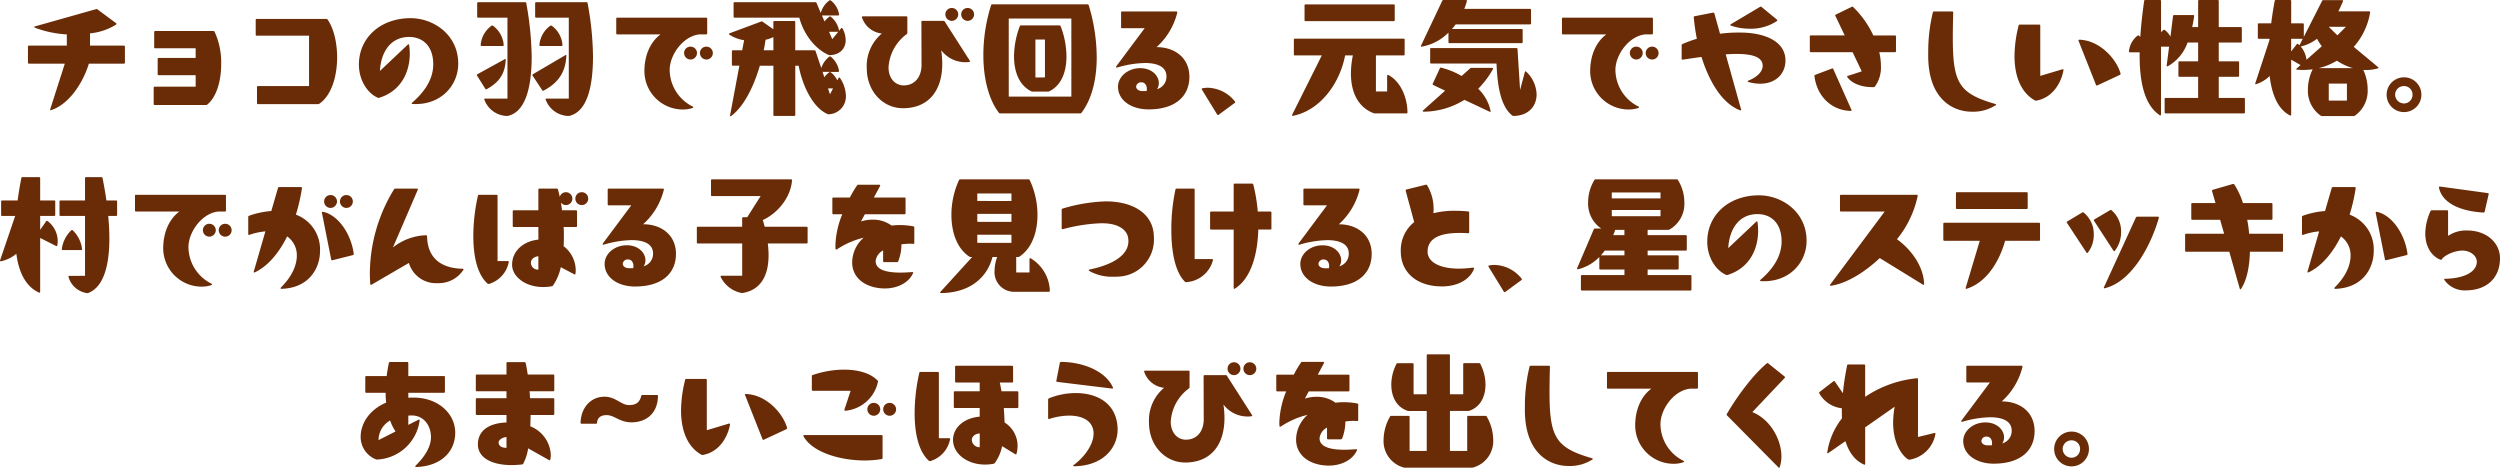 <svg xmlns="http://www.w3.org/2000/svg" width="620.953" height="116.173" viewBox="0 0 620.953 116.173"><defs><style>.a{fill:#6a2c07;}</style></defs><path class="a" d="M29.6,28.8c4.832-1.6,8.128-7.392,9.376-11.552h8.7a.236.236,0,0,0,.256-.256V13.024a.236.236,0,0,0-.256-.256H39.264V9.728a14.928,14.928,0,0,0,6.464-2.176c.128-.128.128-.256-.032-.384L41.12,3.776a.349.349,0,0,0-.352-.064L25.568,8c-.224.064-.224.224,0,.32A26.327,26.327,0,0,0,33.5,9.984v2.784H24.1a.236.236,0,0,0-.256.256v3.968a.236.236,0,0,0,.256.256h8.9l-3.616,11.3c-.064.192,0,.288.128.288C29.536,28.832,29.568,28.8,29.6,28.8Zm25.728-1.28H68.064a.541.541,0,0,0,.32-.1c2.432-2.016,3.456-6.112,3.456-10.08a18.219,18.219,0,0,0-1.632-8,.308.308,0,0,0-.288-.192H55.456a.236.236,0,0,0-.256.256v3.776a.236.236,0,0,0,.256.256H65.5v2.4H56.32a.236.236,0,0,0-.256.256v3.776a.236.236,0,0,0,.256.256H65.5v2.848H55.328a.236.236,0,0,0-.256.256v4.032A.236.236,0,0,0,55.328,27.52ZM80.992,27.3H95.936a.447.447,0,0,0,.288-.1c3.04-2.08,4.416-6.848,4.416-11.52,0-3.616-.832-7.168-2.368-9.376a.354.354,0,0,0-.32-.16H80.672a.236.236,0,0,0-.256.256v3.648a.236.236,0,0,0,.256.256H93.664V22.816H80.992a.236.236,0,0,0-.256.256V27.04A.236.236,0,0,0,80.992,27.3Zm38.4-.032c7.008.384,11.328-4.608,11.328-10.016,0-7.264-6.24-11.3-11.808-11.3-7.488,0-12.864,4.832-12.864,11.552,0,3.872,2.176,7.168,4.736,8.224.128.032.224.064.32,0,5.728-1.792,7.584-6.784,7.584-10.976a15.343,15.343,0,0,0-.16-2.144c-.032-.192-.192-.224-.32-.1l-6.944,6.56c.256-4.672,2.624-8.448,7.264-8.448,3.392,0,5.984,2.272,5.984,6.784,0,3.968-2.464,7.136-5.248,9.536C119.1,27.072,119.136,27.264,119.392,27.264Zm38.624,2.976a1.089,1.089,0,0,0,.32-.032c4.064-.96,5.856-6.4,5.856-14.784a75.574,75.574,0,0,0-1.344-13.216.244.244,0,0,0-.256-.224H150.08a.236.236,0,0,0-.256.256V5.568a.236.236,0,0,0,.256.256h8.1v20.1H152.64c-.128,0-.224.064-.224.16a.192.192,0,0,0,.032.128A6.164,6.164,0,0,0,158.016,30.24ZM135.392,20.224l2.048,3.264a.229.229,0,0,0,.352.1c3.328-1.824,4.544-4.032,4.736-7.3.032-.192-.128-.224-.288-.128l-6.752,3.712A.229.229,0,0,0,135.392,20.224Zm.032-17.984V5.568a.236.236,0,0,0,.256.256h7.264v20.1h-5.536c-.128,0-.224.064-.224.16a.192.192,0,0,0,.032.128,6.164,6.164,0,0,0,5.568,4.032,1.089,1.089,0,0,0,.32-.032c4.064-.96,5.856-6.4,5.856-14.784a78.715,78.715,0,0,0-1.344-13.216c-.032-.16-.1-.224-.256-.224H135.68A.236.236,0,0,0,135.424,2.24Zm.864,10.4a.228.228,0,0,0,.256.224h5.216a.236.236,0,0,0,.256-.256A6.513,6.513,0,0,0,139.36,7.84a.292.292,0,0,0-.384,0A6.556,6.556,0,0,0,136.288,12.64Zm12.9,7.584,2.4,3.648c.1.16.192.16.352.064,4.1-2.144,5.44-5.088,5.632-8.576.032-.16-.032-.256-.128-.256-.064,0-.1.032-.16.064l-8,4.7A.229.229,0,0,0,149.184,20.224Zm1.7-7.584a.228.228,0,0,0,.256.224h5.216a.236.236,0,0,0,.256-.256,6.513,6.513,0,0,0-2.656-4.768.408.408,0,0,0-.384,0A6.556,6.556,0,0,0,150.88,12.64Zm38.048,15.616c.224-.1.224-.256.032-.352a10.243,10.243,0,0,1-5.728-9.12c0-3.648,3.264-8.352,7.36-8.8h1.7a.236.236,0,0,0,.256-.256V6.08a.236.236,0,0,0-.256-.256h-22.08a.236.236,0,0,0-.256.256V9.728a.236.236,0,0,0,.256.256H180.96c-2.848,2.144-4,5.7-4,9.152a9.552,9.552,0,0,0,9.568,9.5A7.4,7.4,0,0,0,188.928,28.256Zm-2.112-13.632a1.6,1.6,0,0,0,1.6,1.6,1.626,1.626,0,0,0,1.6-1.6,1.6,1.6,0,0,0-1.6-1.6A1.584,1.584,0,0,0,186.816,14.624Zm3.936,0a1.6,1.6,0,1,0,1.6-1.6A1.584,1.584,0,0,0,190.752,14.624Zm7.776,15.616c3.3-2.5,5.664-7.584,7.1-12.48h3.36V29.984a.236.236,0,0,0,.256.256h4.928a.236.236,0,0,0,.256-.256V17.76h.832c1.088,5.536,3.744,10.5,7.168,12a.577.577,0,0,0,.32.064,4.427,4.427,0,0,0,4.256-4.576,8.392,8.392,0,0,0-1.472-4.448c-.1-.16-.256-.128-.352.032l-.32.576A5.345,5.345,0,0,0,223.1,19.3h1.952a.236.236,0,0,0,.256-.256,5.823,5.823,0,0,0-2.048-3.52.292.292,0,0,0-.384,0,5.878,5.878,0,0,0-1.984,2.816l-1.408-4.192a.307.307,0,0,0-.288-.224h-4.768V6.912a.236.236,0,0,0-.256-.256h-4.928a.236.236,0,0,0-.256.256V8.7l-2.656-1.856a.3.3,0,0,0-.352-.064L198.144,9.7c-.192.064-.224.224-.064.352a9.06,9.06,0,0,0,3.648,1.376l-.48,2.5h-2.3a.236.236,0,0,0-.256.256V17.5a.236.236,0,0,0,.256.256h1.6l-2.3,12.288c-.032.16.032.256.128.256A.541.541,0,0,0,198.528,30.24Zm.576-28V5.568a.236.236,0,0,0,.256.256h16.064c1.28,4.736,4.416,8.032,7.264,9.248a.577.577,0,0,0,.32.064c2.464-.064,3.936-1.6,3.936-3.712a6.078,6.078,0,0,0-.768-2.88.331.331,0,0,0-.224-.16.176.176,0,0,0-.16.1l-.48.608A5.741,5.741,0,0,0,223.264,5.6a.292.292,0,0,0-.384,0A5.2,5.2,0,0,0,221.7,6.784l-.64-1.5h4a.236.236,0,0,0,.256-.256,5.448,5.448,0,0,0-2.048-3.456.292.292,0,0,0-.384,0,5.562,5.562,0,0,0-2.112,3.1l-1.056-2.5a.3.3,0,0,0-.32-.192H199.36A.236.236,0,0,0,199.1,2.24Zm7.488,11.68c.192-.9.32-1.792.448-2.592a10.04,10.04,0,0,0,1.952-.672V13.92Zm15.04,6.72-.416-1.344h1.792A5.493,5.493,0,0,0,221.632,20.64Zm.928,2.752h1.248l-.768,1.472Zm.256-14.048h2.272l-1.472,1.824ZM241.184,28.32c6.368,0,9.76-4.384,9.76-11.072a24.419,24.419,0,0,0-.256-3.328,7.525,7.525,0,0,0,5.92,2.976,5.678,5.678,0,0,0,1.024-.064q.192-.048.192-.192a.541.541,0,0,0-.064-.16l-6.208-9.7a.28.28,0,0,0-.288-.16h-5.248c-.16,0-.256.064-.256.256l.032,10.656c0,3.264-1.888,5.12-4.416,5.12-2.112,0-3.776-1.728-3.776-4.48a11.057,11.057,0,0,1,4.512-8.256.444.444,0,0,0,.16-.32V5.76a.236.236,0,0,0-.256-.256H231.2c-.128,0-.224.064-.224.192,0,.032.032.064.032.1a5.835,5.835,0,0,0,4.928,3.968,10.534,10.534,0,0,0-3.744,8.64C232.192,24.1,236.192,28.32,241.184,28.32Zm10.528-23.3a1.6,1.6,0,0,0,1.6,1.6,1.626,1.626,0,0,0,1.6-1.6,1.6,1.6,0,0,0-1.6-1.6A1.584,1.584,0,0,0,251.712,5.024Zm3.936,0a1.6,1.6,0,1,0,1.6-1.6A1.584,1.584,0,0,0,255.648,5.024ZM265.312,29.6h19.9a.354.354,0,0,0,.32-.16c2.56-3.36,3.776-8.288,3.776-13.792a44.985,44.985,0,0,0-1.984-12.9.274.274,0,0,0-.288-.224H263.36a.274.274,0,0,0-.288.224,41,41,0,0,0-1.92,12.384c0,5.632,1.248,10.88,3.84,14.3A.354.354,0,0,0,265.312,29.6Zm2.144-4.16V6.048h15.552V25.44Zm2.752-17.5a21.467,21.467,0,0,0-1.44,7.488c0,3.776,1.248,7.232,4.32,8.7a1.408,1.408,0,0,0,.32.064h3.776a1.408,1.408,0,0,0,.32-.064c3.072-1.472,4.288-4.9,4.288-8.7a21.153,21.153,0,0,0-1.44-7.456.333.333,0,0,0-.32-.224H270.5A.28.28,0,0,0,270.208,7.936Zm3.872,12.736V11.264h2.368v9.408Zm28.1,7.936c6.72,0,10.144-3.328,10.144-8.1,0-4.832-3.808-7.392-8.16-7.36a16.984,16.984,0,0,0,5.152-8.576.224.224,0,0,0-.224-.288H295.616a.235.235,0,0,0-.256.256V8.192a.235.235,0,0,0,.256.256h5.6l-7.04,9.44c-.1.16-.064.352.1.352.032,0,.1-.032.128-.032a25.905,25.905,0,0,1,6.88-1.12c3.072,0,5.344.928,5.344,3.328a3.209,3.209,0,0,1-2.336,3.168,2.63,2.63,0,0,0,.448-1.472c0-1.984-1.888-3.744-4.608-3.744-3.2,0-5.536,2.208-5.536,4.608C294.592,26.336,297.856,28.608,302.176,28.608ZM299.1,22.944a1.205,1.205,0,0,1,1.312-1.056c.864,0,1.344.736,1.344,1.632a3.154,3.154,0,0,1-.064.544H300.7C299.744,24.064,299.1,23.584,299.1,22.944Zm20.48,7.008,4-2.944a.231.231,0,0,0,.064-.352,8.888,8.888,0,0,0-6.816-3.424,7.842,7.842,0,0,0-1.216.128c-.16.032-.224.1-.224.192a.242.242,0,0,0,.032.128l3.808,6.208A.231.231,0,0,0,319.584,29.952Zm18.5.256c6.5-1.312,11.488-7.648,12.928-15.008h1.92a22.5,22.5,0,0,0-.48,4.48c0,4.672,1.76,8.384,5.6,9.856a.633.633,0,0,0,.32.064h7.872a.236.236,0,0,0,.256-.256c-.064-4.128-1.984-7.872-4.768-9.28-.16-.064-.288,0-.288.192v3.9h-2.784V15.2h6.88a.236.236,0,0,0,.256-.256V11.3a.236.236,0,0,0-.256-.256H338.528a.236.236,0,0,0-.256.256v3.648a.236.236,0,0,0,.256.256h6.688l-7.36,14.72c-.1.16-.032.288.16.288Zm2.848-27.424V6.432a.236.236,0,0,0,.256.256h21.888a.236.236,0,0,0,.256-.256V2.784a.236.236,0,0,0-.256-.256H341.184A.236.236,0,0,0,340.928,2.784ZM392.864,30.24c3.808-.064,5.7-2.528,5.7-5.344A8.019,8.019,0,0,0,396,19.264c-.16-.16-.288-.128-.352.064l-1.184,4.448-.64-10.144a.236.236,0,0,0-.256-.256H372.384a.235.235,0,0,0-.256.256V16.96a.235.235,0,0,0,.256.256h16.224c.192,4.96.9,10.624,3.936,12.928A.541.541,0,0,0,392.864,30.24ZM375.136,1.632l-5.28,11.136c-.1.16-.032.256.128.256h.064a12.3,12.3,0,0,0,6.624-3.488V11.9a.236.236,0,0,0,.256.256h17.92a.236.236,0,0,0,.256-.256V8.9a.236.236,0,0,0-.256-.256H377.536a11.222,11.222,0,0,0,.928-1.152h18.464a.236.236,0,0,0,.256-.256V3.9a.236.236,0,0,0-.256-.256h-16.32a16.878,16.878,0,0,0,.64-1.92c.032-.192-.064-.288-.224-.288h-5.568A.352.352,0,0,0,375.136,1.632Zm-4.768,27.232c-.16.16-.1.32.128.32A19.517,19.517,0,0,0,380.64,26.24l6.24,2.944c.16.064.288.032.288-.1,0-.032-.032-.064-.032-.1a10.743,10.743,0,0,0-3.072-5.5,22.233,22.233,0,0,0,3.648-4.864c.1-.192,0-.32-.192-.32h-5.152a.569.569,0,0,0-.32.128l-2.112,1.888a18.953,18.953,0,0,0-5.12-2.08q-.192-.048-.288.192l-1.76,3.808a.234.234,0,0,0,.128.32l2.944,1.408Zm53.472-.608c.224-.1.224-.256.032-.352a10.243,10.243,0,0,1-5.728-9.12c0-3.648,3.264-8.352,7.36-8.8h1.7a.236.236,0,0,0,.256-.256V6.08a.236.236,0,0,0-.256-.256H405.12a.236.236,0,0,0-.256.256V9.728a.236.236,0,0,0,.256.256h10.752c-2.848,2.144-4,5.7-4,9.152a9.552,9.552,0,0,0,9.568,9.5A7.4,7.4,0,0,0,423.84,28.256Zm-2.112-13.632a1.6,1.6,0,0,0,1.6,1.6,1.626,1.626,0,0,0,1.6-1.6,1.6,1.6,0,0,0-1.6-1.6A1.584,1.584,0,0,0,421.728,14.624Zm3.936,0a1.6,1.6,0,1,0,1.6-1.6A1.584,1.584,0,0,0,425.664,14.624Zm23.424,14.208c.16.064.288,0,.288-.16,0-.032-.032-.064-.032-.1l-3.808-13.632c.96-.064,1.856-.1,2.72-.1,3.744,0,6.464.7,6.464,2.944,0,1.44-1.376,2.816-3.552,3.68-.224.1-.224.288.032.352a10.787,10.787,0,0,0,2.88.416c3.968,0,6.3-2.56,6.3-5.76,0-4.544-4.608-6.528-9.472-6.88-.736-.064-1.5-.064-2.24-.064a35.352,35.352,0,0,0-4.544.288L442.72,4.768a.279.279,0,0,0-.256-.192H442.4l-4.608.9a.212.212,0,0,0-.192.224V5.76c.16,1.7.416,3.52.768,5.312a29.853,29.853,0,0,0-3.584,1.312.352.352,0,0,0-.192.32V16a.227.227,0,0,0,.224.256h.064c1.472-.224,3.04-.448,4.64-.672C441.44,21.728,444.64,27.136,449.088,28.832Zm4.992-25.7-7.264,4.32c-.192.1-.16.288.032.352a14.1,14.1,0,0,0,4.64.768,11.782,11.782,0,0,0,6.752-1.888c.16-.128.128-.256,0-.384l-3.808-3.136A.251.251,0,0,0,454.08,3.136ZM482.3,23.072a.354.354,0,0,0,.32-.16,8.059,8.059,0,0,0,1.472-5.024,15.017,15.017,0,0,0-.416-3.488h3.9a.235.235,0,0,0,.256-.256V10.5a.235.235,0,0,0-.256-.256h-5.376a23.7,23.7,0,0,0-5.024-7.072.287.287,0,0,0-.352-.032L472.9,5.056a.241.241,0,0,0-.16.224.118.118,0,0,0,.032.1L475.1,10.24h-8.416a.236.236,0,0,0-.256.256v3.648a.236.236,0,0,0,.256.256h10.368l2.272,4.768-3.456,1.12a.2.2,0,0,0-.1.352C477.12,22.4,479.744,23.168,482.3,23.072Zm-14.72-2.72c.576,4.8,4.032,8.48,8.96,8.64.16,0,.256-.064.256-.192,0-.032-.032-.064-.032-.1l-4.512-10.112a.241.241,0,0,0-.224-.16.118.118,0,0,0-.1.032l-4.16,1.568c-.1.064-.192.128-.192.256Zm39.1,8.832a10.373,10.373,0,0,0,5.952-1.632c.128-.1.064-.224-.128-.288-8.992-2.592-10.56-5.184-10.56-16.384q0-2.784.1-6.336a.235.235,0,0,0-.256-.256H497.28a.274.274,0,0,0-.288.224,41.165,41.165,0,0,0-1.152,10.08C495.584,25.856,501.792,29.184,506.688,29.184Zm15.744-2.752a.433.433,0,0,0,.288,0c4.256-.768,6.24-4.768,6.72-7.552a.194.194,0,0,0-.192-.256c-.032,0-.064.032-.1.032l-5.472,1.632V7.808a.236.236,0,0,0-.256-.256h-4.832a.274.274,0,0,0-.288.224,31.681,31.681,0,0,0-1.024,7.616C517.28,20.9,519.2,24.7,522.432,26.432Zm10.752-14.848L537.5,22.5a.234.234,0,0,0,.224.192.117.117,0,0,0,.1-.032l5.632-2.624a.285.285,0,0,0,.16-.256v-.064C542.56,16,538.4,11.456,533.376,11.3c-.128,0-.224.064-.224.16C533.152,11.52,533.184,11.552,533.184,11.584Zm20.16,18.464c.192.128.32.032.32-.16V13.024h2.016l-.608,4.672c-.032.16.064.224.16.224a.242.242,0,0,0,.128-.032,10.777,10.777,0,0,0,4.9-5.888h2.624v4.672h-4.64a.236.236,0,0,0-.256.256v3.328a.236.236,0,0,0,.256.256h4.64V25.76h-8.064a.236.236,0,0,0-.256.256v3.328a.236.236,0,0,0,.256.256H574.24a.236.236,0,0,0,.256-.256V26.016a.236.236,0,0,0-.256-.256H568V20.512h4.8a.236.236,0,0,0,.256-.256V16.928a.236.236,0,0,0-.256-.256H568V12h5.472a.236.236,0,0,0,.256-.256V8.416a.236.236,0,0,0-.256-.256H568V1.7a.236.236,0,0,0-.256-.256h-4.608a.236.236,0,0,0-.256.256V8.16h-1.472q.288-1.344.48-2.688a.233.233,0,0,0-.256-.288h-4.7a.255.255,0,0,0-.288.224l-.64,5.12A5.587,5.587,0,0,0,554.624,8.9a.25.25,0,0,0-.352,0,4.92,4.92,0,0,0-.608.544V1.7a.236.236,0,0,0-.256-.256h-3.68c-.16,0-.224.064-.256.224-.416,2.944-.768,5.984-.96,8.928l-.32-.288a.292.292,0,0,0-.384,0,5.649,5.649,0,0,0-2.112,3.872.236.236,0,0,0,.256.256h2.4C548.256,21.44,549.408,27.456,553.344,30.048Zm40.32.224h7.84a.716.716,0,0,0,.32-.1,7.552,7.552,0,0,0,3.168-6.528,11.353,11.353,0,0,0-1.088-4.832,10.817,10.817,0,0,0,3.616-.384c.192-.032.224-.192.064-.32l-6.048-5.024A16.969,16.969,0,0,0,605.6,4.512c.032-.16-.1-.256-.256-.256H597.7q.672-1.3,1.152-2.5c.064-.16,0-.288-.192-.288h-4.7a.308.308,0,0,0-.288.192l-4.544,8.928v-3.1a.236.236,0,0,0-.256-.256h-2.88V1.7a.236.236,0,0,0-.256-.256h-3.584a.244.244,0,0,0-.256.224q-.528,2.784-.864,5.568h-3.072a.236.236,0,0,0-.256.256v3.328a.236.236,0,0,0,.256.256h2.656a1.2,1.2,0,0,1-.032.352L577.088,22.08c-.064.192,0,.288.128.288.032,0,.064-.032.1-.032a8.473,8.473,0,0,0,3.328-2.016c.544,4.672,2.08,8.288,5.056,9.792.16.064.288,0,.288-.192V16.256L588.32,17.6l-.96.832c-.16.16-.128.32.128.32.48.032.96.064,1.44.064a20.151,20.151,0,0,0,2.4-.16,11.368,11.368,0,0,0-1.184,5.024,7.485,7.485,0,0,0,3.2,6.5A.715.715,0,0,0,593.664,30.272Zm-6.3-17.824-1.376,1.76V11.072h2.88l-.8,1.6-.352-.288A.231.231,0,0,0,587.36,12.448Zm.992.544a10.6,10.6,0,0,0,4.064-1.92,14.02,14.02,0,0,0,1.184,1.856l-3.808,3.36A6.036,6.036,0,0,0,588.352,12.992Zm12.992,5.376H592.8a16.172,16.172,0,0,0,4.544-1.856A13.77,13.77,0,0,0,601.344,18.368Zm-6.016,8.064V22.208h4.512v4.224Zm.032-18.3V8.1h4.224l-2.112,2.112ZM614.016,29.28a4.32,4.32,0,1,0-4.32-4.32A4.3,4.3,0,0,0,614.016,29.28Zm-2.208-4.32a2.159,2.159,0,0,1,2.208-2.144,2.1,2.1,0,0,1,2.112,2.144,2.133,2.133,0,0,1-2.048,2.176A2.221,2.221,0,0,1,611.808,24.96ZM38.5,74.24a.379.379,0,0,0,.32-.032c3.712-1.408,5.248-6.592,5.248-13.5,0-1.792-.1-3.68-.288-5.632h1.952a.236.236,0,0,0,.256-.256V51.488a.236.236,0,0,0-.256-.256h-2.4q-.384-2.736-.96-5.568a.244.244,0,0,0-.256-.224h-3.84a.236.236,0,0,0-.256.256v5.536h-6.08a.236.236,0,0,0-.256.256v3.328a.236.236,0,0,0,.256.256h6.08v14.88H34.144a.2.2,0,0,0-.224.224v.064A5.61,5.61,0,0,0,38.5,74.24ZM16.928,66.08c-.064.16,0,.256.16.256h.064A9.018,9.018,0,0,0,20.96,64.48c.608,4.608,2.336,8.128,5.632,9.632.16.1.288,0,.288-.192V60.544l3.936,1.984c.16.064.288.032.32-.16a5.3,5.3,0,0,0,.1-1.024,6.274,6.274,0,0,0-2.5-4.992.261.261,0,0,0-.384.064L26.88,58.528V55.072h3.488a.236.236,0,0,0,.256-.256V51.488a.236.236,0,0,0-.256-.256H26.88V45.7a.236.236,0,0,0-.256-.256h-4.16a.244.244,0,0,0-.256.224c-.384,1.856-.672,3.712-.928,5.568H17.44a.236.236,0,0,0-.256.256v3.328a.236.236,0,0,0,.256.256h3.232ZM32.256,63.3a.236.236,0,0,0,.256.256h4.512a.236.236,0,0,0,.256-.256,7.583,7.583,0,0,0-2.3-4.64.24.24,0,0,0-.384,0A7.794,7.794,0,0,0,32.256,63.3Zm37.152,8.96c.224-.1.224-.256.032-.352a10.243,10.243,0,0,1-5.728-9.12c0-3.648,3.264-8.352,7.36-8.8h1.7a.236.236,0,0,0,.256-.256V50.08a.236.236,0,0,0-.256-.256H50.688a.236.236,0,0,0-.256.256v3.648a.236.236,0,0,0,.256.256H61.44c-2.848,2.144-4,5.7-4,9.152a9.552,9.552,0,0,0,9.568,9.5A7.4,7.4,0,0,0,69.408,72.256ZM67.3,58.624a1.6,1.6,0,0,0,1.6,1.6,1.626,1.626,0,0,0,1.6-1.6,1.6,1.6,0,0,0-1.6-1.6A1.584,1.584,0,0,0,67.3,58.624Zm3.936,0a1.6,1.6,0,1,0,1.6-1.6A1.584,1.584,0,0,0,71.232,58.624Zm15.584,14.56c6.976-.224,9.568-5.28,9.568-9.344A9.191,9.191,0,0,0,90.4,54.752a44.725,44.725,0,0,0,1.5-6.56.233.233,0,0,0-.256-.288H86.24a.307.307,0,0,0-.288.224l-1.664,5.728a20.686,20.686,0,0,0-5.536,1.184.28.28,0,0,0-.192.288v4.224c0,.16.1.256.192.256.032,0,.064-.032.1-.032a15.622,15.622,0,0,1,3.968-.864l-2.88,9.952c-.064.16,0,.256.128.256a.242.242,0,0,0,.128-.032c3.136-1.472,5.92-4.672,8.032-8.928a5.7,5.7,0,0,1,2.4,4.8c0,2.368-1.216,5.184-3.936,7.872C86.528,73.024,86.592,73.184,86.816,73.184ZM96.864,54.3l2.3,11.584c.032.16.1.192.224.192h.1l5.088-1.28a.279.279,0,0,0,.192-.256V64.48c-.64-4.928-3.872-9.664-7.648-10.432a.194.194,0,0,0-.256.192Zm.544-2.816a1.6,1.6,0,0,0,1.6,1.6,1.626,1.626,0,0,0,1.6-1.6,1.6,1.6,0,0,0-1.6-1.6A1.584,1.584,0,0,0,97.408,51.488Zm3.936,0a1.6,1.6,0,1,0,1.6-1.6A1.584,1.584,0,0,0,101.344,51.488Zm7.84,20.672,9.28-5.408a7,7,0,0,0,7.072,5.024A7.363,7.363,0,0,0,132,68.48c.1-.16,0-.288-.192-.288-4.96-.1-8.7-2.3-8.832-8.064a.236.236,0,0,0-.256-.256,13.878,13.878,0,0,0-8.224,3.04l6.176-14.336q.1-.288-.192-.288h-5.408a.336.336,0,0,0-.288.16,40.233,40.233,0,0,0-6.016,20.832q0,1.344.1,2.688c.032.16.1.224.192.224A.242.242,0,0,0,109.184,72.16Zm44.768.384a.431.431,0,0,0,.288-.16,12.517,12.517,0,0,0,1.952-4.576l3.328,1.76c.16.1.288.032.32-.128a8.454,8.454,0,0,0,.064-.928,7.614,7.614,0,0,0-3.008-5.92c.064-.8.064-1.568.064-2.368s0-1.6-.064-2.4h3.072a.236.236,0,0,0,.256-.256V53.92a.236.236,0,0,0-.256-.256h-3.456l-.288-1.888a1.6,1.6,0,0,0,2.848-.992,1.6,1.6,0,0,0-1.6-1.6,1.584,1.584,0,0,0-1.536,1.152c-.128-.64-.288-1.248-.448-1.824a.274.274,0,0,0-.288-.224h-4.32a.236.236,0,0,0-.256.256v5.12h-6.112a.236.236,0,0,0-.256.256v3.648a.236.236,0,0,0,.256.256h6.112V60.96c-3.872.384-6.528,2.944-6.528,6.24,0,2.944,3.3,5.536,7.712,5.536A12.413,12.413,0,0,0,153.952,72.544Zm-18.336-22.5A46.2,46.2,0,0,0,134.464,60.1c0,4.576.832,9.28,3.488,11.744a.391.391,0,0,0,.288.128h.1a7.068,7.068,0,0,0,4.928-5.408c.064-.192-.064-.288-.224-.288h-2.56V50.08a.236.236,0,0,0-.256-.256H135.9A.274.274,0,0,0,135.616,50.048Zm13.152,16.64c0-.768.7-1.472,1.856-1.6v3.328A1.735,1.735,0,0,1,148.768,66.688Zm11.04-15.9a1.6,1.6,0,1,0,1.6-1.6A1.584,1.584,0,0,0,159.808,50.784Zm14.848,21.824c6.72,0,10.144-3.328,10.144-8.1,0-4.832-3.808-7.392-8.16-7.36a16.984,16.984,0,0,0,5.152-8.576.224.224,0,0,0-.224-.288H168.1a.236.236,0,0,0-.256.256v3.648a.236.236,0,0,0,.256.256h5.6l-7.04,9.44c-.1.16-.064.352.1.352.032,0,.1-.032.128-.032a25.905,25.905,0,0,1,6.88-1.12c3.072,0,5.344.928,5.344,3.328a3.209,3.209,0,0,1-2.336,3.168,2.63,2.63,0,0,0,.448-1.472c0-1.984-1.888-3.744-4.608-3.744-3.2,0-5.536,2.208-5.536,4.608C167.072,70.336,170.336,72.608,174.656,72.608Zm-3.072-5.664a1.205,1.205,0,0,1,1.312-1.056c.864,0,1.344.736,1.344,1.632a3.153,3.153,0,0,1-.064.544h-.992C172.224,68.064,171.584,67.584,171.584,66.944Zm29.5,7.264a.545.545,0,0,0,.32,0c4.512-.768,6.4-4.384,6.4-9.376a23.388,23.388,0,0,0-.192-2.912h9.632a.236.236,0,0,0,.256-.256V58.016a.236.236,0,0,0-.256-.256h-10.4c-.16-.544-.288-1.12-.48-1.664,3.68-1.664,6.944-5.6,7.264-9.856a.236.236,0,0,0-.256-.256H193.76a.236.236,0,0,0-.256.256v3.648a.236.236,0,0,0,.256.256h12.064L202.5,55.392H201.5a.236.236,0,0,0-.256.256V57.76H190.24a.236.236,0,0,0-.256.256v3.648a.236.236,0,0,0,.256.256h11.008v8h-5.12c-.16,0-.256.1-.256.192,0,.032.032.064.032.1A7.267,7.267,0,0,0,201.088,74.208Zm35.68-1.12c2.848,0,5.792-1.28,6.912-3.776.1-.16.032-.288-.16-.288h-.064c-.9.064-1.92.128-2.912.128-3.072,0-6.144-.544-6.144-2.848a3.4,3.4,0,0,1,1.856-2.656V66.3a.236.236,0,0,0,.256.256h3.168a.352.352,0,0,0,.32-.192,11.076,11.076,0,0,0,.8-4.224,13.457,13.457,0,0,1,1.984-.16c.32,0,.64,0,.96.032A.236.236,0,0,0,244,61.76V57.92a.244.244,0,0,0-.224-.256,18.11,18.11,0,0,0-3.392-.32,14.215,14.215,0,0,0-2.016.128,7.768,7.768,0,0,0-4.7-1.472,9.207,9.207,0,0,0-2.912.448l.96-1.792h9.856a.236.236,0,0,0,.256-.256V50.752a.236.236,0,0,0-.256-.256h-7.616l1.536-2.848a.2.2,0,0,0-.192-.32H230.08a.28.28,0,0,0-.288.16A24.073,24.073,0,0,0,228,50.5h-4.1a.236.236,0,0,0-.256.256V54.4a.236.236,0,0,0,.256.256h2.208a21.9,21.9,0,0,0-1.7,7.648,8.993,8.993,0,0,0,.032.928.17.17,0,0,0,.192.192.242.242,0,0,0,.128-.032,20.619,20.619,0,0,1,6.656-2.912,8.261,8.261,0,0,0-2.848,6.144C228.576,70.688,232.16,73.088,236.768,73.088Zm13.856,1.152c6.624-.032,11.36-3.392,12.8-8.96h1.152a10.547,10.547,0,0,0-.64,3.424,4.862,4.862,0,0,0,4.256,5.184,1.2,1.2,0,0,0,.32.032h8.9a.236.236,0,0,0,.256-.256A9.772,9.772,0,0,0,272.9,65.6c-.16-.1-.288,0-.288.192V69.12h-3.3V65.28h.48a.715.715,0,0,0,.32-.1c3.136-2.08,4.48-6.144,4.48-10.336a20.388,20.388,0,0,0-1.92-8.672.352.352,0,0,0-.32-.192H255.424a.352.352,0,0,0-.32.192,20.71,20.71,0,0,0-1.888,8.64c0,4.224,1.312,8.288,4.448,10.368a.715.715,0,0,0,.32.1h.384L250.5,73.92C250.368,74.08,250.4,74.24,250.624,74.24Zm9.024-12.48V59.744h8.48V61.76Zm0-5.216V54.56h8.48v1.984Zm0-5.184V49.5h8.48V51.36Zm35.04,18.784a9.174,9.174,0,0,0,8.832-9.5c0-.416-.032-.8-.064-1.216-.544-5.408-5.76-7.968-11.872-7.968a41.528,41.528,0,0,0-10.752,1.792.274.274,0,0,0-.224.288v4.608a.2.2,0,0,0,.224.224h.064a41.737,41.737,0,0,1,9.376-1.472c.448,0,.864,0,1.312.032,3.1.192,5.216,1.536,5.536,3.616a6.212,6.212,0,0,1,.064.768c0,3.936-4.8,6.08-9.664,7.072-.128.032-.192.1-.192.16a.231.231,0,0,0,.128.192,11.481,11.481,0,0,0,6.016,1.44C293.888,70.176,294.3,70.176,294.688,70.144Zm28.96,2.976c3.9-2.432,5.632-8.32,5.792-14.656h3.008a.236.236,0,0,0,.256-.256V54.24a.236.236,0,0,0-.256-.256h-3.136a41.3,41.3,0,0,0-1.12-6.752.28.28,0,0,0-.288-.192h-4.32a.236.236,0,0,0-.256.256v6.688h-5.6a.236.236,0,0,0-.256.256v3.968a.236.236,0,0,0,.256.256h5.6v14.5c0,.128.064.224.16.224A.541.541,0,0,0,323.648,73.12ZM308.864,48.512a47.024,47.024,0,0,0-1.024,10.016c0,5.024.8,10.272,3.328,12.832a.445.445,0,0,0,.352.16,7.33,7.33,0,0,0,6.656-5.44c.032-.192-.064-.288-.224-.288h-4.32V48.544a.235.235,0,0,0-.256-.256h-4.224A.274.274,0,0,0,308.864,48.512Zm38.592,24.1c6.72,0,10.144-3.328,10.144-8.1,0-4.832-3.808-7.392-8.16-7.36a16.984,16.984,0,0,0,5.152-8.576.224.224,0,0,0-.224-.288H340.9a.235.235,0,0,0-.256.256v3.648a.235.235,0,0,0,.256.256h5.6l-7.04,9.44c-.1.16-.064.352.1.352.032,0,.1-.032.128-.032a25.905,25.905,0,0,1,6.88-1.12c3.072,0,5.344.928,5.344,3.328a3.209,3.209,0,0,1-2.336,3.168,2.63,2.63,0,0,0,.448-1.472c0-1.984-1.888-3.744-4.608-3.744-3.2,0-5.536,2.208-5.536,4.608C339.872,70.336,343.136,72.608,347.456,72.608Zm-3.072-5.664a1.205,1.205,0,0,1,1.312-1.056c.864,0,1.344.736,1.344,1.632a3.155,3.155,0,0,1-.064.544h-.992C345.024,68.064,344.384,67.584,344.384,66.944Zm30.656,5.632c4.192,0,7.1-1.92,7.968-4.384.064-.192-.032-.288-.256-.288a27.51,27.51,0,0,1-3.456.256c-4.928,0-7.808-1.7-7.808-4.224,0-3.3,3.072-4.64,7.84-4.64.672,0,1.344,0,2.08.064.256.032.416-.064.416-.224v-4.9a.28.28,0,0,0-.256-.288c-1.12-.1-2.176-.16-3.2-.16a21.761,21.761,0,0,0-5.44.608,11.369,11.369,0,0,0-1.568-6.976.307.307,0,0,0-.32-.1l-4.8,1.184a.243.243,0,0,0-.192.256v.064l2.112,7.776a8.921,8.921,0,0,0-3.328,7.3C364.832,69.056,368.768,72.576,375.04,72.576Zm15.744,1.376,4-2.944a.231.231,0,0,0,.064-.352,8.888,8.888,0,0,0-6.816-3.424,7.842,7.842,0,0,0-1.216.128c-.16.032-.224.1-.224.192a.242.242,0,0,0,.032.128l3.808,6.208A.231.231,0,0,0,390.784,73.952Zm19.04-.352h26.944a.236.236,0,0,0,.256-.256V70.016a.236.236,0,0,0-.256-.256H426.144V68.384H433.6a.236.236,0,0,0,.256-.256V65.12a.236.236,0,0,0-.256-.256h-7.456V63.68h9.472a.235.235,0,0,0,.256-.256V60.1a.235.235,0,0,0-.256-.256h-9.472V58.528h5.088a1.408,1.408,0,0,0,.32-.064,7.327,7.327,0,0,0,3.712-6.752,10.465,10.465,0,0,0-1.6-5.568.28.28,0,0,0-.288-.16h-20.16a.336.336,0,0,0-.288.16,10.617,10.617,0,0,0-1.568,5.536,7.485,7.485,0,0,0,3.264,6.528h-1.536a.3.3,0,0,0-.32.192l-4.128,9.632c-.064.16,0,.288.16.288h.064a11.07,11.07,0,0,0,5.28-3.04v2.848a.236.236,0,0,0,.256.256h5.984V69.76h-10.56a.236.236,0,0,0-.256.256v3.328A.236.236,0,0,0,409.824,73.6Zm4.7-8.736a11.094,11.094,0,0,0,.96-1.184h4.9v1.184Zm2.72-9.728V53.6h12.1v1.536Zm0-4.416V49.248h12.1V50.72Zm.352,9.12a10.83,10.83,0,0,0,.48-1.312h2.3V59.84Zm36.7,11.424c7.008.384,11.328-4.608,11.328-10.016,0-7.264-6.24-11.3-11.808-11.3-7.488,0-12.864,4.832-12.864,11.552,0,3.872,2.176,7.168,4.736,8.224.128.032.224.064.32,0,5.728-1.792,7.584-6.784,7.584-10.976a15.343,15.343,0,0,0-.16-2.144c-.032-.192-.192-.224-.32-.1l-6.944,6.56c.256-4.672,2.624-8.448,7.264-8.448,3.392,0,5.984,2.272,5.984,6.784,0,3.968-2.464,7.136-5.248,9.536C454.016,71.072,454.048,71.264,454.3,71.264Zm17.344,1.152c3.744-.512,8.256-3.2,12.16-6.88L494.5,72.128c.192.128.32.032.32-.192-.16-4.448-3.328-8.64-6.752-11.072a25.209,25.209,0,0,0,5.152-10.752.233.233,0,0,0-.256-.288H474.176a.236.236,0,0,0-.256.256v3.648a.236.236,0,0,0,.256.256h10.848L471.488,72.128c-.128.16-.064.288.1.288Zm33.76.736c5.44-1.728,8.384-7.712,9.536-11.9h8.416a.235.235,0,0,0,.256-.256V57.024a.235.235,0,0,0-.256-.256H499.84a.236.236,0,0,0-.256.256v3.968a.236.236,0,0,0,.256.256h8.8L505.152,72.9c-.064.192.032.288.16.288C505.344,73.184,505.376,73.152,505.408,73.152ZM502.72,49.44v3.648a.236.236,0,0,0,.256.256h17.312a.236.236,0,0,0,.256-.256V49.44a.236.236,0,0,0-.256-.256H502.976A.236.236,0,0,0,502.72,49.44Zm36.992,23.584c6.848-1.664,11.552-10.944,13.408-17.472.032-.192-.064-.288-.224-.288h-5.152a.352.352,0,0,0-.32.192l-7.936,17.312q-.1.288.1.288C539.616,73.056,539.68,73.024,539.712,73.024ZM530.3,56.8l4.832,7.36c.1.16.224.16.352.032a7.15,7.15,0,0,0,1.472-4.448,6.816,6.816,0,0,0-2.5-5.5.251.251,0,0,0-.352-.032l-3.744,2.24C530.24,56.512,530.208,56.64,530.3,56.8Zm6.72-.512,4.832,7.424c.1.16.224.16.352,0a7.49,7.49,0,0,0,1.536-4.64,6.894,6.894,0,0,0-2.368-5.408.251.251,0,0,0-.352-.032l-3.9,2.3A.229.229,0,0,0,537.024,56.288Zm36.512,16.9c1.408-2.048,2.112-5.44,2.208-9.216h7.968a.236.236,0,0,0,.256-.256V59.744a.236.236,0,0,0-.256-.256h-8.16a30.961,30.961,0,0,0-.48-3.456h6.016a.236.236,0,0,0,.256-.256V52.128a.236.236,0,0,0-.256-.256h-7.072a19.247,19.247,0,0,0-2.144-4.608.291.291,0,0,0-.256-.128h-.1l-4.992,1.44c-.128.064-.192.128-.192.256V48.9l.864,2.976h-5.76a.236.236,0,0,0-.256.256v3.648a.236.236,0,0,0,.256.256h6.912l.992,3.456H559.9a.236.236,0,0,0-.256.256v3.968a.236.236,0,0,0,.256.256h10.72l2.592,9.152C573.28,73.312,573.408,73.376,573.536,73.184Zm23.392,0c6.976-.224,9.568-5.28,9.568-9.344a9.191,9.191,0,0,0-5.984-9.088,44.721,44.721,0,0,0,1.5-6.56.233.233,0,0,0-.256-.288h-5.408a.307.307,0,0,0-.288.224L594.4,53.856a20.687,20.687,0,0,0-5.536,1.184.28.28,0,0,0-.192.288v4.224c0,.16.1.256.192.256.032,0,.064-.032.1-.032a15.622,15.622,0,0,1,3.968-.864l-2.88,9.952c-.064.16,0,.256.128.256a.242.242,0,0,0,.128-.032c3.136-1.472,5.92-4.672,8.032-8.928a5.7,5.7,0,0,1,2.4,4.8c0,2.368-1.216,5.184-3.936,7.872C596.64,73.024,596.7,73.184,596.928,73.184ZM606.976,54.3l2.3,11.584c.032.16.1.192.224.192h.1l5.088-1.28a.279.279,0,0,0,.192-.256V64.48c-.64-4.928-3.872-9.664-7.648-10.432a.194.194,0,0,0-.256.192Zm22.336,19.264c5.28,0,8.544-3.1,8.544-8,0-3.616-3.1-6.88-8.224-6.88a7.941,7.941,0,0,0-4.672,1.344V53.92a.236.236,0,0,0-.256-.256h-3.776a.352.352,0,0,0-.32.192,13.862,13.862,0,0,0-1.312,5.568c0,3.232,1.5,5.632,3.776,6.528a.3.3,0,0,0,.352-.128c.672-1.024,3.168-2.144,5.088-2.144,1.952,0,3.584,1.28,3.584,2.752,0,2.464-2.976,4.16-7.872,4.256-.16,0-.224.064-.224.16,0,.064.032.1.064.16A6.126,6.126,0,0,0,629.312,73.568Zm-6.624-25.536c.832,4,5.536,5.888,11.072,6.208a.28.28,0,0,0,.288-.224l.992-4.32c.032-.192-.032-.256-.192-.288l-11.9-1.632a.205.205,0,0,0-.256.192ZM120.272,117.44c6.048-.192,9.7-3.712,9.7-8.544,0-4.64-4.16-8.7-10.336-8.7-.448,0-.9,0-1.312.032V99.008h8.832a.236.236,0,0,0,.256-.256V95.1a.236.236,0,0,0-.256-.256H118.32V91.616a.236.236,0,0,0-.256-.256h-4.288a.274.274,0,0,0-.288.224c-.224,1.12-.416,2.208-.544,3.264h-5.056a.236.236,0,0,0-.256.256v3.648a.236.236,0,0,0,.256.256h4.8a19.935,19.935,0,0,0,.128,2.432c-4.288,1.824-6.336,5.312-6.336,8.512a6.012,6.012,0,0,0,3.744,5.568,1.137,1.137,0,0,0,.32.064,11.2,11.2,0,0,0,10.592-9.7.174.174,0,0,0-.16-.224.192.192,0,0,0-.128.032l-2.528,1.28v-2.3a8.689,8.689,0,0,1,.928-.032c2.752,0,4.7,2.336,4.7,5.376,0,2.336-1.472,4.8-3.808,7.072C119.984,117.28,120.048,117.44,120.272,117.44Zm-5.12-8.832-4.224,2.144a5.574,5.574,0,0,1,2.88-4.864A11.348,11.348,0,0,0,115.152,108.608Zm31.424,8.192a.368.368,0,0,0,.288-.192,11.574,11.574,0,0,0,1.216-3.808l5.184,2.912c.16.1.288.064.32-.128a4.8,4.8,0,0,0,.128-1.184,8.007,8.007,0,0,0-5.088-7.072c.032-.928.064-1.856.064-2.816h5.632a.236.236,0,0,0,.256-.256v-3.648a.236.236,0,0,0-.256-.256h-5.76c-.032-.576-.064-1.152-.128-1.728h5.888a.236.236,0,0,0,.256-.256V94.72a.236.236,0,0,0-.256-.256h-6.336c-.16-1.024-.32-2.016-.512-2.848a.274.274,0,0,0-.288-.224H142.96a.236.236,0,0,0-.256.256v2.816h-7.36a.236.236,0,0,0-.256.256v3.648a.236.236,0,0,0,.256.256h7.36v1.728h-7.36a.236.236,0,0,0-.256.256v3.648a.236.236,0,0,0,.256.256h7.36v1.856c-4.576.192-7.1,2.144-7.1,5.472,0,3.2,3.3,5.12,8.384,5.12A24.475,24.475,0,0,0,146.576,116.8Zm-5.824-5.5c0-.512.736-1.184,1.952-1.312v2.688C141.616,112.672,140.752,112.288,140.752,111.3Zm20.608-4.608h3.584a.236.236,0,0,0,.256-.256c.1-1.344,1.056-1.888,2.368-1.888,1.984,0,3.168,1.792,6.24,1.792,2.88,0,6.4-1.568,6.528-6.528a.236.236,0,0,0-.256-.256h-3.648a.244.244,0,0,0-.256.224c-.416,1.728-1.44,2.272-3.072,2.272-1.888,0-3.3-2.08-6.048-2.08-3.3,0-5.824,2.56-5.952,6.464A.236.236,0,0,0,161.36,106.688Zm29.856,7.744a.433.433,0,0,0,.288,0c4.256-.768,6.24-4.768,6.72-7.552a.194.194,0,0,0-.192-.256c-.032,0-.064.032-.1.032l-5.472,1.632V95.808a.236.236,0,0,0-.256-.256h-4.832a.274.274,0,0,0-.288.224,31.683,31.683,0,0,0-1.024,7.616C186.064,108.9,187.984,112.7,191.216,114.432Zm10.752-14.848,4.32,10.912a.234.234,0,0,0,.224.192.118.118,0,0,0,.1-.032l5.632-2.624a.285.285,0,0,0,.16-.256v-.064c-1.056-3.712-5.216-8.256-10.24-8.416-.128,0-.224.064-.224.16C201.936,99.52,201.968,99.552,201.968,99.584Zm24.9,3.872a9.118,9.118,0,0,0,8.1-7.168.342.342,0,0,0-.1-.352c-1.888-1.92-5.024-2.688-8.288-2.688a24.239,24.239,0,0,0-7.84,1.344.28.28,0,0,0-.192.288v3.36a.236.236,0,0,0,.256.256h9.376l-1.536,4.672a.2.2,0,0,0,.192.288Zm-10.4,6.336c2.24,4.032,9.152,6.016,15.232,6.016a24.961,24.961,0,0,0,4.192-.352.244.244,0,0,0,.224-.256v-5.44a.236.236,0,0,0-.256-.256h-19.2c-.128,0-.224.064-.224.16A.192.192,0,0,0,216.464,109.792Zm15.872-6.688a1.6,1.6,0,0,0,1.6,1.6,1.626,1.626,0,0,0,1.6-1.6,1.6,1.6,0,0,0-1.6-1.6A1.584,1.584,0,0,0,232.336,103.1Zm3.936,0a1.6,1.6,0,1,0,1.6-1.6A1.584,1.584,0,0,0,236.272,103.1Zm27.36,13.536a.61.61,0,0,0,.32-.16,10.668,10.668,0,0,0,1.856-4.224l3.232,1.984c.16.1.288.064.352-.128a7.915,7.915,0,0,0,.256-1.92,6.885,6.885,0,0,0-3.232-5.824c-.032-1.152-.1-2.336-.192-3.584h3.36a.236.236,0,0,0,.256-.256V98.88a.236.236,0,0,0-.256-.256h-3.936c-.128-.7-.256-1.44-.416-2.176h3.04a.235.235,0,0,0,.256-.256V92.544a.235.235,0,0,0-.256-.256H254.384a.236.236,0,0,0-.256.256v3.648a.236.236,0,0,0,.256.256h5.856v2.176h-6.176a.236.236,0,0,0-.256.256v3.648a.236.236,0,0,0,.256.256h6.176v2.144c-4,.352-6.624,2.784-6.624,5.792,0,3.36,3.456,6.112,7.968,6.112A11.625,11.625,0,0,0,263.632,116.64Zm-18.4-22.592A46.2,46.2,0,0,0,244.08,104.1c0,4.576.832,9.28,3.488,11.744a.391.391,0,0,0,.288.128h.1a7.068,7.068,0,0,0,4.928-5.408c.064-.192-.064-.288-.224-.288H250.1V94.08a.236.236,0,0,0-.256-.256h-4.32A.274.274,0,0,0,245.232,94.048Zm13.056,16.64c0-.8.736-1.5,1.952-1.6v3.424A1.9,1.9,0,0,1,258.288,110.688Zm25.408,6.56c7.488-.1,11.072-4.928,10.784-9.7-.384-6.144-5.28-8.48-10.4-8.48a17.629,17.629,0,0,0-6.656,1.312.352.352,0,0,0-.192.32v4.576c0,.128.1.256.192.256.032,0,.064-.032.1-.032a16.083,16.083,0,0,1,4.928-.832c3.04,0,5.728,1.088,6.048,3.968.288,2.784-2.016,6.144-4.9,8.288C283.376,117.056,283.44,117.248,283.7,117.248Zm-3.552-25.7L279.28,96c-.032.192.032.256.192.288L293.1,97.952a.194.194,0,0,0,.256-.192c0-.032-.032-.064-.032-.1-1.6-3.648-6.688-6.24-12.8-6.336C280.3,91.328,280.176,91.424,280.144,91.552ZM311.28,116.32c6.368,0,9.76-4.384,9.76-11.072a24.419,24.419,0,0,0-.256-3.328,7.525,7.525,0,0,0,5.92,2.976,5.679,5.679,0,0,0,1.024-.064q.192-.048.192-.192a.541.541,0,0,0-.064-.16l-6.208-9.7a.28.28,0,0,0-.288-.16h-5.248c-.16,0-.256.064-.256.256l.032,10.656c0,3.264-1.888,5.12-4.416,5.12-2.112,0-3.776-1.728-3.776-4.48a11.057,11.057,0,0,1,4.512-8.256.444.444,0,0,0,.16-.32V93.76a.236.236,0,0,0-.256-.256H301.3c-.128,0-.224.064-.224.192,0,.032.032.064.032.1a5.835,5.835,0,0,0,4.928,3.968,10.534,10.534,0,0,0-3.744,8.64C302.288,112.1,306.288,116.32,311.28,116.32Zm10.528-23.3a1.6,1.6,0,0,0,1.6,1.6,1.626,1.626,0,0,0,1.6-1.6,1.6,1.6,0,0,0-1.6-1.6A1.584,1.584,0,0,0,321.808,93.024Zm3.936,0a1.6,1.6,0,1,0,1.6-1.6A1.584,1.584,0,0,0,325.744,93.024Zm21.28,24.064c2.848,0,5.792-1.28,6.912-3.776.1-.16.032-.288-.16-.288h-.064c-.9.064-1.92.128-2.912.128-3.072,0-6.144-.544-6.144-2.848a3.4,3.4,0,0,1,1.856-2.656V110.3a.236.236,0,0,0,.256.256h3.168a.352.352,0,0,0,.32-.192,11.077,11.077,0,0,0,.8-4.224,13.458,13.458,0,0,1,1.984-.16c.32,0,.64,0,.96.032a.236.236,0,0,0,.256-.256v-3.84a.244.244,0,0,0-.224-.256,18.11,18.11,0,0,0-3.392-.32,14.215,14.215,0,0,0-2.016.128,7.768,7.768,0,0,0-4.7-1.472,9.206,9.206,0,0,0-2.912.448l.96-1.792h9.856a.236.236,0,0,0,.256-.256V94.752a.236.236,0,0,0-.256-.256h-7.616l1.536-2.848a.2.2,0,0,0-.192-.32h-5.216a.28.28,0,0,0-.288.16,24.075,24.075,0,0,0-1.792,3.008h-4.1a.236.236,0,0,0-.256.256V98.4a.236.236,0,0,0,.256.256h2.208a21.9,21.9,0,0,0-1.7,7.648,9,9,0,0,0,.032.928.17.17,0,0,0,.192.192.242.242,0,0,0,.128-.032,20.619,20.619,0,0,1,6.656-2.912,8.261,8.261,0,0,0-2.848,6.144C338.832,114.688,342.416,117.088,347.024,117.088Zm18.88.512h16.544a1.2,1.2,0,0,0,.32-.032,6.792,6.792,0,0,0,5.024-6.912,11.862,11.862,0,0,0-1.6-5.728.308.308,0,0,0-.288-.192h-4.32a.236.236,0,0,0-.256.256v8.448H377.04v-9.92h4.448a1.2,1.2,0,0,0,.32-.032c2.816-.928,4.064-3.584,4.064-6.5a11.362,11.362,0,0,0-1.28-5.152.308.308,0,0,0-.288-.192h-3.712a.236.236,0,0,0-.256.256V99.36h-3.3V89.7a.236.236,0,0,0-.256-.256h-5.248a.236.236,0,0,0-.256.256V99.36h-3.264V91.9a.235.235,0,0,0-.256-.256h-3.712a.308.308,0,0,0-.288.192,11.362,11.362,0,0,0-1.28,5.152c0,2.912,1.248,5.568,4.064,6.5a1.2,1.2,0,0,0,.32.032h4.416v9.92h-4.256v-8.448a.236.236,0,0,0-.256-.256h-4.32a.308.308,0,0,0-.288.192,11.862,11.862,0,0,0-1.6,5.728,6.792,6.792,0,0,0,5.024,6.912A1.2,1.2,0,0,0,365.9,117.6Zm40.608-.416a10.372,10.372,0,0,0,5.952-1.632c.128-.1.064-.224-.128-.288-8.992-2.592-10.56-5.184-10.56-16.384q0-2.784.1-6.336a.235.235,0,0,0-.256-.256H397.1a.274.274,0,0,0-.288.224,41.165,41.165,0,0,0-1.152,10.08C395.408,113.856,401.616,117.184,406.512,117.184Zm28.512-.928c.224-.1.224-.256.032-.352a10.243,10.243,0,0,1-5.728-9.12c0-3.648,3.264-8.352,7.36-8.8h1.7a.235.235,0,0,0,.256-.256V94.08a.235.235,0,0,0-.256-.256H416.3a.236.236,0,0,0-.256.256v3.648a.236.236,0,0,0,.256.256h10.752c-2.848,2.144-4,5.7-4,9.152a9.552,9.552,0,0,0,9.568,9.5A7.4,7.4,0,0,0,435.024,116.256Zm10.848-11.616,12.768,12.9c.128.128.288.1.32-.1a8.62,8.62,0,0,0,.416-2.592c0-4.288-2.816-9.312-7.232-11.04l8.032-8.48c.1-.128.128-.224,0-.352l-4.064-3.264a.261.261,0,0,0-.384,0c-3.712,3.1-7.744,8.8-9.92,12.576A.292.292,0,0,0,445.872,104.64Zm34.016,12.192c.16.1.288,0,.288-.192v-9.056l7.328-5.12a22.651,22.651,0,0,0-.384,3.936c0,5.376,2.368,8.352,3.744,9.152a.753.753,0,0,0,.256.064h.1a7.8,7.8,0,0,0,6.4-6.368c.032-.16-.032-.288-.16-.288-.032,0-.064.032-.1.032l-4.064.992V95.616c0-.128-.064-.224-.192-.224h-.064A27.8,27.8,0,0,0,480.176,100V92.224a.236.236,0,0,0-.256-.256h-3.968a.244.244,0,0,0-.256.224A65.7,65.7,0,0,0,474.64,99.1l-1.984-2.88a.244.244,0,0,0-.384-.064l-3.392,2.624a.257.257,0,0,0-.1.352,7.321,7.321,0,0,0,5.6,3.712c0,.864,0,1.7.032,2.5a17.887,17.887,0,0,0-3.648,8.448c-.032.16.032.224.128.224.064,0,.1-.032.16-.064l4.224-2.944C476.112,113.728,477.584,115.808,479.888,116.832Zm32.224-.224c6.72,0,10.144-3.328,10.144-8.1,0-4.832-3.808-7.392-8.16-7.36a16.984,16.984,0,0,0,5.152-8.576.224.224,0,0,0-.224-.288H505.552a.235.235,0,0,0-.256.256v3.648a.235.235,0,0,0,.256.256h5.6l-7.04,9.44c-.1.16-.064.352.1.352.032,0,.1-.032.128-.032a25.906,25.906,0,0,1,6.88-1.12c3.072,0,5.344.928,5.344,3.328a3.209,3.209,0,0,1-2.336,3.168,2.63,2.63,0,0,0,.448-1.472c0-1.984-1.888-3.744-4.608-3.744-3.2,0-5.536,2.208-5.536,4.608C504.528,114.336,507.792,116.608,512.112,116.608Zm-3.072-5.664a1.205,1.205,0,0,1,1.312-1.056c.864,0,1.344.736,1.344,1.632a3.155,3.155,0,0,1-.064.544h-.992C509.68,112.064,509.04,111.584,509.04,110.944Zm22.4,6.336a4.32,4.32,0,1,0-4.32-4.32A4.3,4.3,0,0,0,531.44,117.28Zm-2.208-4.32a2.159,2.159,0,0,1,2.208-2.144,2.1,2.1,0,0,1,2.112,2.144,2.133,2.133,0,0,1-2.048,2.176A2.221,2.221,0,0,1,529.232,112.96Z" transform="translate(-16.903 -1.44)"/></svg>